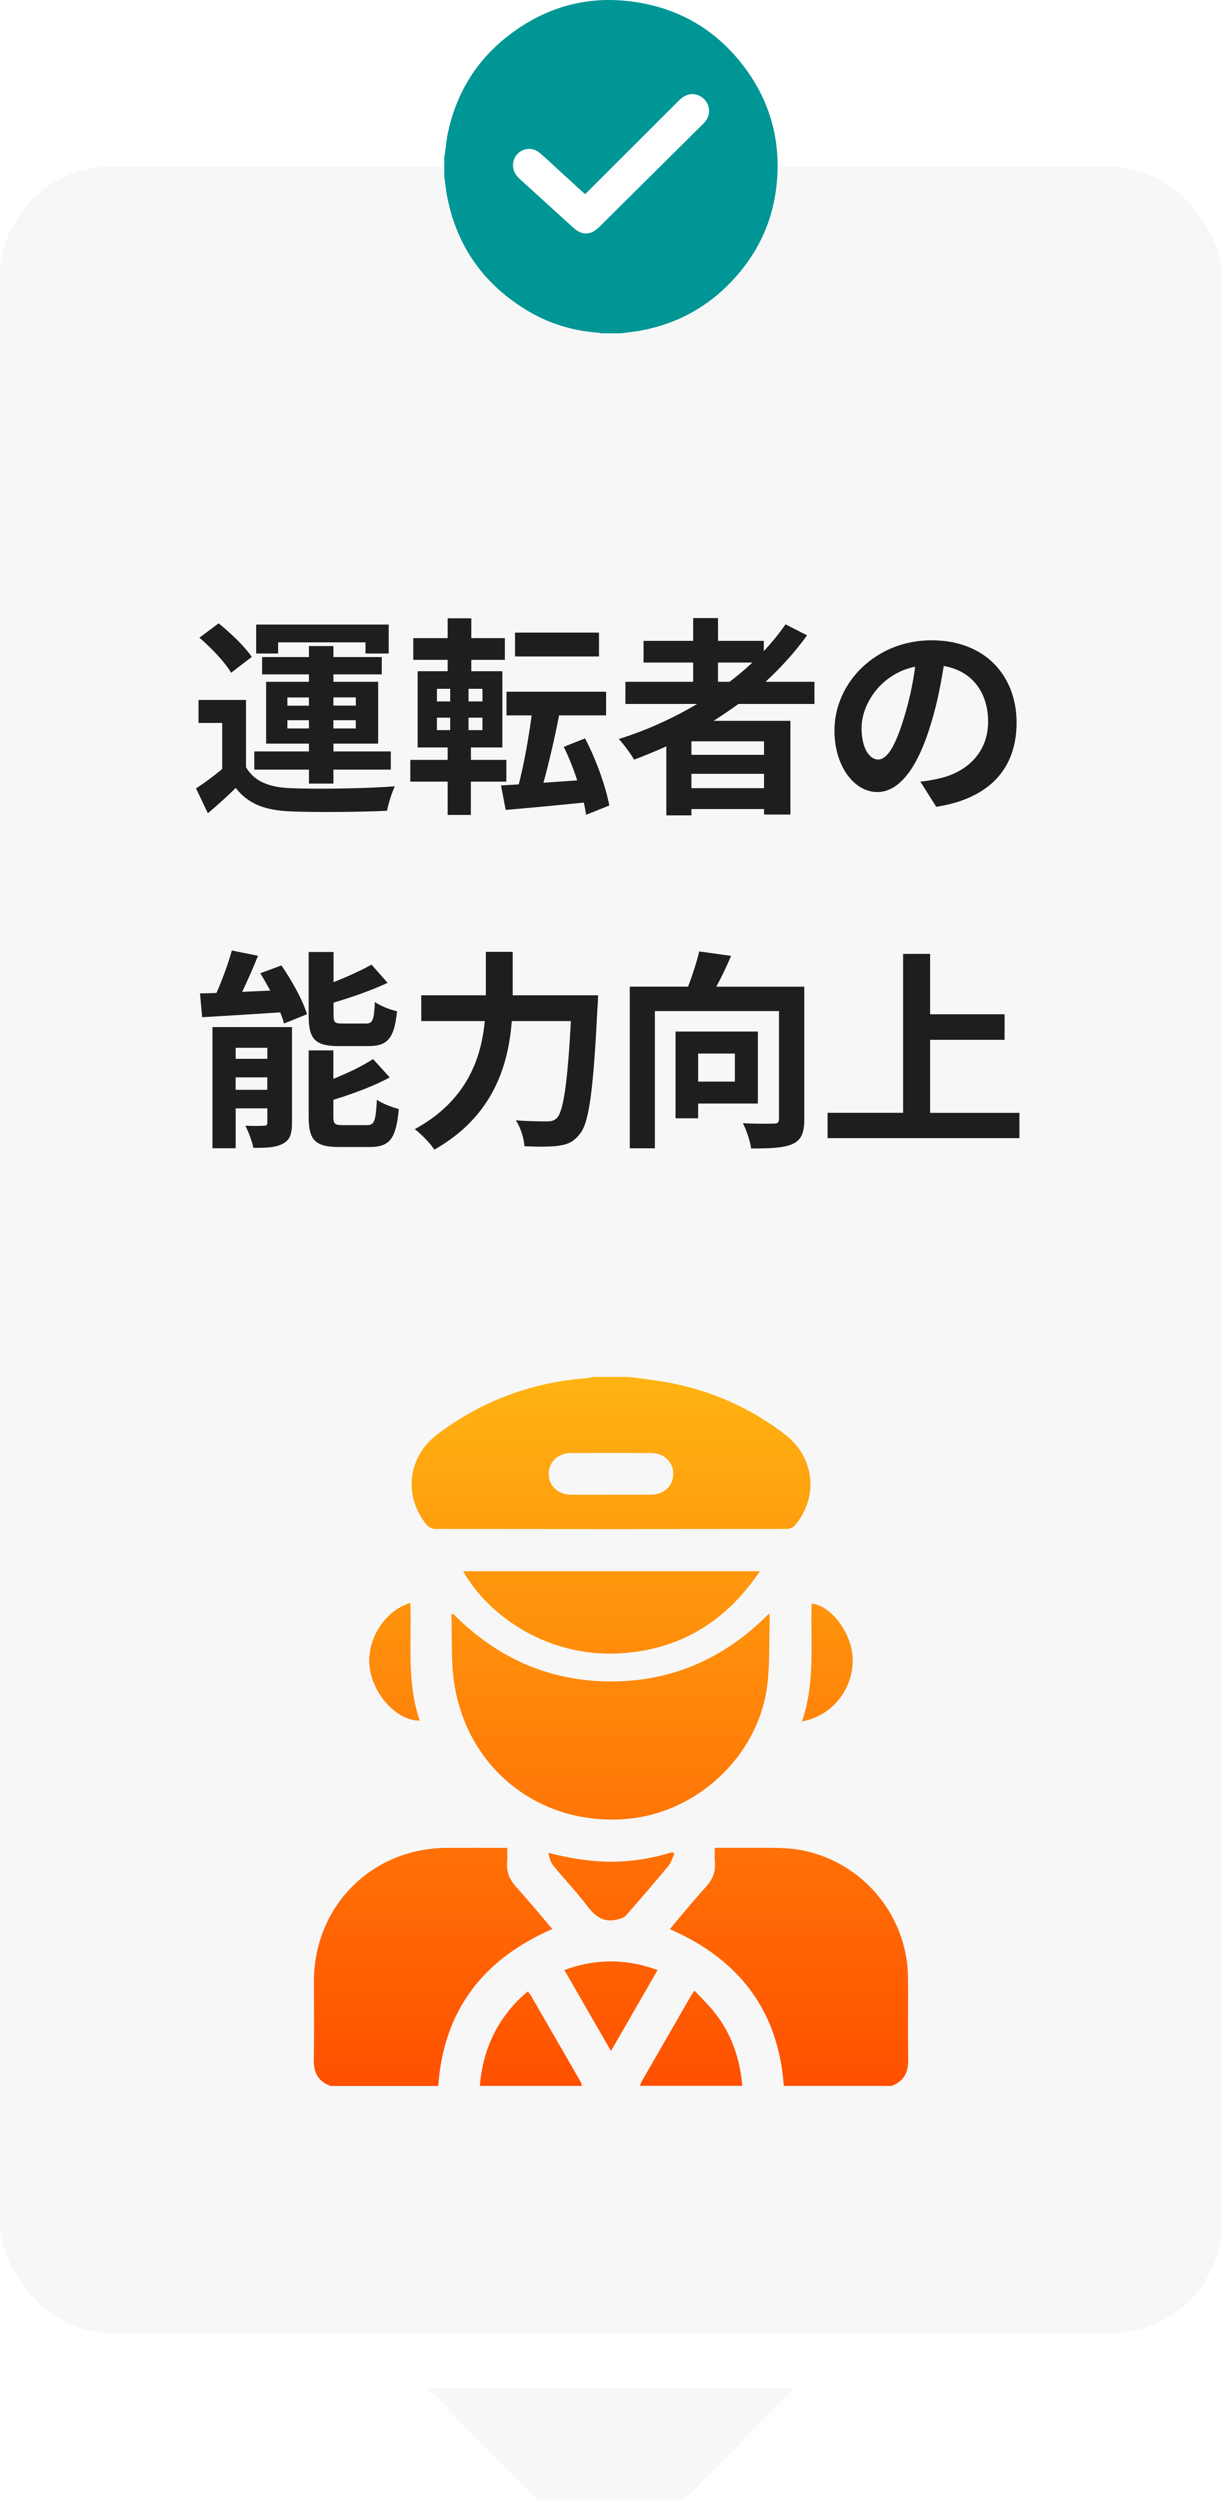 <?xml version="1.0" encoding="UTF-8"?><svg id="_レイヤー_2" xmlns="http://www.w3.org/2000/svg" xmlns:xlink="http://www.w3.org/1999/xlink" viewBox="0 0 220 450"><defs><style>.cls-1{fill:#1e1e1e;}.cls-1,.cls-2,.cls-3,.cls-4,.cls-5,.cls-6{stroke-width:0px;}.cls-2{fill:url(#_名称未設定グラデーション_526);}.cls-3{filter:url(#drop-shadow-1);}.cls-3,.cls-6{fill:#f7f7f7;}.cls-4{fill:#009696;}.cls-5{fill:#fff;}</style><filter id="drop-shadow-1" filterUnits="userSpaceOnUse"><feOffset dx="0" dy="9.95"/><feGaussianBlur result="blur" stdDeviation="9.95"/><feFlood flood-color="#000" flood-opacity=".15"/><feComposite in2="blur" operator="in"/><feComposite in="SourceGraphic"/></filter><linearGradient id="_名称未設定グラデーション_526" x1="110" y1="375.49" x2="110" y2="247.86" gradientUnits="userSpaceOnUse"><stop offset="0" stop-color="#ff5000"/><stop offset="1" stop-color="#ffb312"/></linearGradient></defs><g id="layout"><path class="cls-3" d="M77,420l27.56,27.74c2.99,3.01,7.88,3.01,10.87,0l27.56-27.74"/><rect class="cls-6" y="30" width="220" height="390" rx="20" ry="20"/><path class="cls-1" d="M44.3,138.12c1.48,2.55,4.14,3.61,8.02,3.76,4.56.19,13.53.08,18.77-.34-.53,1.06-1.18,3.15-1.41,4.41-4.71.23-12.77.3-17.4.11-4.52-.19-7.56-1.29-9.84-4.22-1.52,1.48-3.08,2.93-5.02,4.56l-2.13-4.48c1.48-.95,3.19-2.2,4.71-3.5v-8.28h-4.26v-4.14h8.55v12.12ZM41.6,121.1c-1.06-1.86-3.57-4.48-5.7-6.31l3.46-2.58c2.13,1.71,4.75,4.22,5.97,6.04l-3.72,2.85ZM55.62,138.54h-9.84v-3.27h9.84v-1.41h-7.71v-11.13h7.71v-1.33h-8.43v-3.12h8.43v-1.98h4.41v1.98h8.7v3.12h-8.7v1.33h8.05v11.13h-8.05v1.41h10.33v3.27h-10.33v2.51h-4.41v-2.51ZM50.07,117.64h-3.95v-5.21h23.86v5.21h-4.18v-2.01h-15.73v2.01ZM51.74,127.03h3.88v-1.48h-3.88v1.48ZM55.62,131.13v-1.48h-3.88v1.48h3.88ZM60.03,125.54v1.48h4.03v-1.48h-4.03ZM64.05,129.65h-4.03v1.48h4.03v-1.48Z"/><path class="cls-1" d="M84.77,140.7v6h-4.18v-6h-6.72v-3.91h6.72v-2.24h-5.4v-13.72h5.4v-2.05h-6.19v-3.91h6.19v-3.57h4.26v3.57h6.04v3.91h-6.04v2.05h5.59v13.72h-5.66v2.24h6.38v3.91h-6.38ZM78.66,126.27h2.39v-2.28h-2.39v2.28ZM78.66,131.43h2.39v-2.24h-2.39v2.24ZM86.86,123.99h-2.51v2.28h2.51v-2.28ZM86.86,129.19h-2.51v2.24h2.51v-2.24ZM105.52,146.67c-.11-.68-.23-1.41-.42-2.2-5.05.53-10.14.99-14.06,1.33l-.84-4.41,3.19-.19c.91-3.5,1.79-8.32,2.32-12.42h-4.52v-4.26h17.93v4.26h-8.47c-.8,4.18-1.86,8.66-2.81,12.12l6.08-.42c-.68-2.09-1.52-4.22-2.43-6.04l3.84-1.52c2.01,3.8,3.72,8.7,4.37,12.08l-4.18,1.67ZM107.84,118.17h-15.12v-4.29h15.12v4.29Z"/><path class="cls-1" d="M132.95,126.72c-1.48,1.06-2.93,2.05-4.48,3.04h13.83v16.87h-4.75v-.99h-13.07v1.14h-4.52v-12.42c-1.9.84-3.88,1.67-5.81,2.39-.53-.99-1.9-2.81-2.74-3.72,4.98-1.56,9.73-3.72,14.1-6.31h-12.92v-3.99h12.2v-3.46h-8.93v-3.91h8.93v-4.1h4.48v4.1h8.24v1.86c1.44-1.56,2.74-3.15,3.91-4.83l3.88,1.98c-2.17,3-4.71,5.81-7.48,8.36h8.81v3.99h-13.68ZM137.55,133.45h-13.07v2.43h13.07v-2.43ZM137.55,141.88v-2.58h-13.07v2.58h13.07ZM129.26,122.73h2.09c1.44-1.1,2.81-2.24,4.1-3.46h-6.19v3.46Z"/><path class="cls-1" d="M168.55,145.23l-2.85-4.52c1.44-.15,2.51-.38,3.53-.61,4.86-1.14,8.66-4.64,8.66-10.18,0-5.24-2.85-9.16-7.98-10.03-.53,3.23-1.18,6.72-2.28,10.3-2.28,7.67-5.55,12.39-9.69,12.39s-7.71-4.64-7.71-11.06c0-8.78,7.6-16.26,17.44-16.26s15.35,6.53,15.35,14.82-4.9,13.68-14.48,15.16ZM158.11,136.72c1.6,0,3.08-2.39,4.64-7.52.87-2.81,1.6-6.04,2.01-9.19-6.27,1.29-9.65,6.84-9.65,11.02,0,3.84,1.52,5.7,3,5.7Z"/><path class="cls-1" d="M50.67,173.8c1.86,2.7,3.88,6.31,4.6,8.78l-4.14,1.67c-.15-.61-.38-1.29-.68-2.01-5.02.34-10.18.65-14.06.87l-.38-4.29c.91,0,1.9-.04,2.96-.08,1.06-2.39,2.13-5.32,2.77-7.64l4.71.95c-.87,2.2-1.9,4.48-2.85,6.5l5.05-.23c-.57-1.06-1.18-2.13-1.79-3.12l3.8-1.41ZM52.57,202.15c0,1.98-.38,3.08-1.63,3.72-1.29.72-3.04.76-5.32.76-.23-1.18-.91-2.93-1.44-3.99,1.33.08,2.85.04,3.34,0,.46,0,.61-.11.61-.57v-2.55h-5.7v7.18h-4.18v-21.81h14.32v17.25ZM42.43,188.62v1.98h5.7v-1.98h-5.7ZM48.12,196.18v-2.24h-5.7v2.24h5.7ZM61.08,188.32c-4.45,0-5.51-1.33-5.51-5.51v-11.44h4.48v5.43c2.55-.99,5.05-2.17,6.84-3.15l2.89,3.27c-2.89,1.37-6.42,2.58-9.73,3.57v2.24c0,1.37.23,1.52,1.67,1.52h4.14c1.22,0,1.48-.57,1.63-3.88.91.68,2.77,1.41,3.99,1.67-.49,4.86-1.67,6.27-5.17,6.27h-5.24ZM66.1,202.53c1.29,0,1.56-.72,1.75-4.56.95.68,2.77,1.37,3.95,1.67-.49,5.36-1.63,6.84-5.28,6.84h-5.4c-4.45,0-5.55-1.29-5.55-5.47v-11.93h4.45v5.13c2.7-1.1,5.32-2.36,7.14-3.57l3,3.31c-2.93,1.6-6.69,2.96-10.14,4.03v3.04c0,1.33.27,1.52,1.75,1.52h4.33Z"/><path class="cls-1" d="M107.68,179.16s-.04,1.56-.11,2.17c-.76,15.12-1.52,20.82-3.19,22.8-1.14,1.48-2.24,1.9-3.88,2.13-1.41.19-3.76.19-6.08.08-.08-1.37-.68-3.38-1.56-4.67,2.39.19,4.64.19,5.62.19.8,0,1.25-.11,1.79-.61,1.14-1.18,1.9-6.16,2.51-17.44h-10.64c-.61,7.86-3.27,17.1-13.94,23.14-.72-1.14-2.43-2.85-3.53-3.69,9.42-5.13,11.97-12.8,12.61-19.45h-11.44v-4.64h11.63v-7.83h4.83v7.83h15.39Z"/><path class="cls-1" d="M144.8,201.46c0,2.47-.53,3.76-2.13,4.48-1.6.72-4.03.8-7.45.8-.15-1.29-.84-3.34-1.48-4.56,2.24.15,4.79.11,5.55.08.72,0,.95-.19.95-.87v-19.38h-22.34v24.7h-4.52v-29.1h10.49c.8-2.05,1.56-4.45,2.01-6.34l5.74.8c-.8,1.9-1.75,3.88-2.66,5.55h15.84v23.86ZM125.69,198.65v2.66h-4.07v-15.62h14.82v12.96h-10.75ZM125.69,189.65v5.05h6.61v-5.05h-6.61Z"/><path class="cls-1" d="M183.53,200.32v4.56h-34.54v-4.56h13.6v-28.61h4.86v10.87h13.41v4.6h-13.41v13.15h16.07Z"/><path class="cls-4" d="M111.76,60h-3.52c-.15-.03-.3-.09-.45-.1-4.69-.33-9.08-1.67-13.09-4.13-7.77-4.76-12.56-11.63-14.24-20.61-.21-1.12-.31-2.27-.47-3.4,0-1.17,0-2.34,0-3.52.04-.21.08-.41.11-.62.19-1.29.29-2.6.57-3.87,1.57-7.2,5.27-13.11,11.14-17.55,7.3-5.53,15.52-7.36,24.49-5.49,7.18,1.5,13.01,5.26,17.47,11.06,4.82,6.26,6.82,13.39,6.07,21.24-.61,6.36-3.08,11.97-7.32,16.77-4.65,5.25-10.44,8.53-17.35,9.76-1.13.2-2.27.31-3.41.47Z"/><path class="cls-5" d="M105.34,34.95c-.13-.11-.23-.19-.33-.28-1.48-1.36-2.96-2.72-4.45-4.07-1.17-1.07-2.3-2.18-3.53-3.17-1.78-1.42-4.37-.3-4.65,1.96-.14,1.14.33,2.04,1.16,2.8,3.22,2.93,6.44,5.86,9.66,8.79,1.57,1.43,3.14,1.4,4.64-.08,6.21-6.16,12.42-12.32,18.63-18.49.17-.16.33-.33.48-.51,1.21-1.45.82-3.6-.82-4.54-1.29-.74-2.67-.5-3.87.7-5.48,5.48-10.97,10.96-16.45,16.44-.15.15-.3.29-.48.45Z"/><path class="cls-2" d="M113.24,247.86c2.33.33,4.68.58,6.99,1,7.79,1.43,14.86,4.56,21.14,9.4,5.29,4.07,6.05,11.15,1.78,16.3-.31.37-.95.67-1.43.67-21.14.03-42.28.03-63.42,0-.51,0-1.18-.36-1.51-.77-4.22-5.21-3.39-12.23,1.96-16.27,7.94-6.01,16.91-9.33,26.82-10.1.41-.03.81-.15,1.21-.23,2.16,0,4.31,0,6.47,0ZM110.04,269.07c2.36,0,4.72,0,7.08,0,2.4-.01,4.08-1.55,4.09-3.73.01-2.19-1.66-3.77-4.05-3.78-4.76-.01-9.52-.01-14.28,0-2.4,0-4.08,1.55-4.09,3.73-.01,2.19,1.66,3.76,4.05,3.78,2.4.01,4.8,0,7.2,0ZM160.51,375.49c2.28-.83,3.04-2.49,3-4.85-.1-4.9.02-9.8-.04-14.7-.13-10.69-7.51-19.97-17.86-22.6-3.51-.89-7.07-.68-10.63-.71-2.06-.01-4.12,0-6.29,0,0,.96-.06,1.78.01,2.6.15,1.73-.42,3.13-1.59,4.4-1.71,1.86-3.31,3.83-4.95,5.76-.53.62-1.03,1.25-1.56,1.88,12.44,5.44,19.52,14.61,20.51,28.22h19.41ZM78.9,375.49c.97-13.65,8.12-22.83,20.54-28.24-2.21-2.59-4.32-5.15-6.54-7.61-1.16-1.29-1.74-2.67-1.6-4.4.07-.84.01-1.7.01-2.6-3.76,0-7.32-.01-10.88,0-13.46.05-23.87,10.46-23.91,23.93-.01,4.69.07,9.39-.03,14.08-.05,2.37.74,4.02,3,4.85h19.41ZM104.78,375.49c-.1-.27-.15-.55-.29-.8-2.97-5.18-5.96-10.35-8.94-15.52-.14-.23-.33-.43-.53-.69-.41.36-.76.64-1.09.96-4.63,4.35-7.02,9.76-7.55,16.05h18.41ZM133.64,375.49c-.43-4.91-1.94-9.42-5.05-13.29-1.07-1.34-2.32-2.53-3.56-3.86-.28.39-.41.55-.51.72-3.02,5.25-6.04,10.49-9.06,15.74-.12.21-.16.45-.24.68h18.41ZM81.26,290.64c.16,4.25-.12,8.57.57,12.73,2.56,15.52,15.88,25.56,31.43,24.02,12.25-1.21,22.96-11.14,24.78-23.37.61-4.12.39-8.36.54-12.54.01-.3-.06-.6-.1-1.04-7.93,8.02-17.34,12.24-28.46,12.24-11.15,0-20.59-4.24-28.43-12.17-.11.04-.22.08-.33.11ZM111.46,297.63c10.85-.58,19.2-5.66,25.35-14.79h-53.43c4.58,8.1,15.23,15.49,28.08,14.79ZM121.02,333.42c-3.59,1.11-7.24,1.71-11,1.71-3.79,0-7.47-.63-11.29-1.6.18.83.37,1.68.86,2.28,2.02,2.47,4.23,4.79,6.16,7.33,1.39,1.83,2.91,2.97,5.27,2.42.59-.14,1.29-.32,1.66-.74,2.61-2.95,5.17-5.94,7.69-8.98.5-.6.7-1.44,1.04-2.17-.14-.08-.27-.17-.41-.25ZM110,369.2c2.86-4.96,5.6-9.71,8.39-14.57-5.65-2.06-11.15-2.08-16.79,0,2.81,4.87,5.54,9.62,8.39,14.56ZM66.57,300.31c.74,4.97,4.99,9.48,9,9.42-2.39-6.9-1.45-14.04-1.69-21.18-4.72,1.39-8.04,6.82-7.31,11.76ZM153.51,298.56c-.14-4.56-3.81-9.49-7.39-9.91-.23,7.05.69,14.19-1.74,21.23,5.45-.97,9.3-5.86,9.12-11.33Z"/></g></svg>